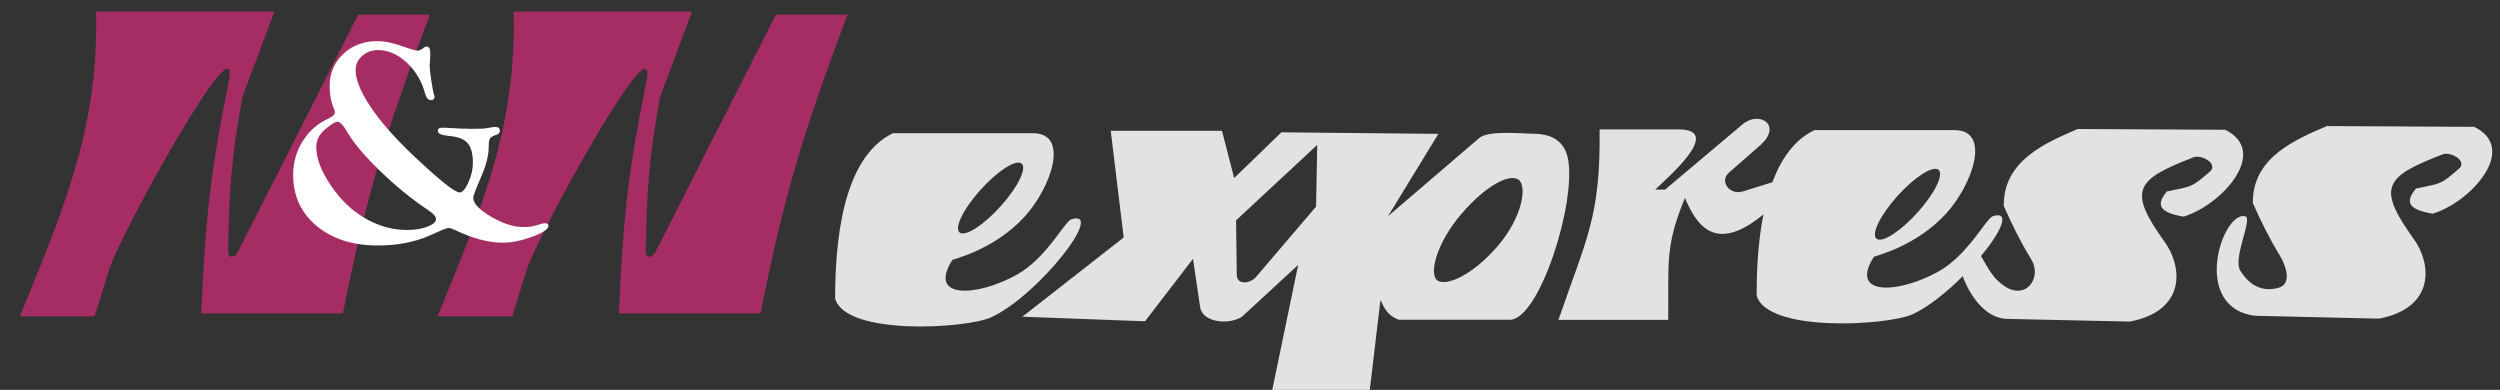 <?xml version="1.0" encoding="utf-8"?>
<!-- Generator: Adobe Illustrator 16.0.0, SVG Export Plug-In . SVG Version: 6.00 Build 0)  -->
<!DOCTYPE svg PUBLIC "-//W3C//DTD SVG 1.1//EN" "http://www.w3.org/Graphics/SVG/1.1/DTD/svg11.dtd">
<svg version="1.1" id="Layer_1" xmlns="http://www.w3.org/2000/svg" xmlns:xlink="http://www.w3.org/1999/xlink" x="0px" y="0px"
	 width="808px" height="126px" viewBox="0 0 808 126" enable-background="new 0 0 808 126" xml:space="preserve">
<rect x="0" y="0" width="808" height="126" fill="#333333" stroke="none"/>
<path fill="#A62D63" d="M31.067,3.745h57.622l-10.343,27.58c-3.564,19.504-4.333,30.494-4.599,49.85
	c-0.038,2.703,2.229,1.97,3.063,0.361L115.775,4.73h23.146c-13.767,36.713-20.544,58.052-28.072,96.528h-45.8
	c1.292-30.038,2.933-45.793,8.815-74.534c4.782-23.361-36.387,51.385-38.857,61.237l-4.434,14.283H6.443
	C20.899,66.786,31.874,41.333,31.067,3.745"/>
<path fill="#A62D63" d="M166.054,3.745h57.622l-10.344,27.58c-3.563,19.504-4.334,30.494-4.598,49.85
	c-0.038,2.703,2.229,1.97,3.062,0.361L250.763,4.73h23.146c-13.768,36.713-20.544,58.052-28.073,96.528h-45.8
	c1.291-30.038,2.935-45.793,8.817-74.534c4.78-23.362-36.388,51.385-38.859,61.236l-4.434,14.283H141.43
	C155.887,66.786,166.861,41.333,166.054,3.745"/>
<path fill="#FFFFFF" d="M121.937,13.291c2.358,0,5.155,0.582,8.371,1.746c2.505,0.889,4.008,1.325,4.541,1.325
	c0.484,0,0.905-0.129,1.292-0.372l1.036-0.711c0.225-0.162,0.469-0.243,0.759-0.243c0.761,0,1.131,0.743,1.131,2.23
	c0,0.372-0.016,0.888-0.048,1.551c-0.098,1.422-0.146,2.247-0.146,2.472c0,0.842,0.18,2.441,0.534,4.8
	c0.339,2.344,0.63,3.814,0.84,4.379c0.129,0.373,0.194,0.663,0.194,0.857c0,0.694-0.404,1.033-1.229,1.033
	c-0.823,0-1.438-0.743-1.842-2.23c-1.099-3.991-3.102-7.319-5.979-9.97c-2.894-2.65-5.963-3.976-9.21-3.976
	c-2.021,0-3.733,0.63-5.141,1.891c-1.405,1.261-2.101,2.796-2.101,4.589c0,3.137,1.631,7.111,4.896,11.958
	c3.266,4.848,7.822,10.019,13.656,15.546c8.581,8.113,13.607,12.12,15.093,12.024c0.938-0.064,1.892-1.164,2.828-3.313
	c0.955-2.15,1.422-4.217,1.422-6.237c0-3.006-0.581-5.14-1.729-6.433c-1.147-1.292-3.167-2.052-6.028-2.278
	c-2.375-0.226-3.555-0.743-3.555-1.568c0-0.727,0.42-1.099,1.277-1.099c0.501,0,1.066,0.018,1.664,0.049
	c3.313,0.21,5.979,0.324,8,0.324c2.407,0,3.976-0.063,4.734-0.194l1.907-0.323c0.338-0.065,0.678-0.097,0.984-0.097
	c0.985,0,1.471,0.42,1.471,1.277c0,0.582-0.355,0.986-1.083,1.245c-1.146,0.372-1.842,0.775-2.117,1.212
	c-0.274,0.42-0.404,1.309-0.404,2.667c0,2.779-0.855,6.107-2.554,9.986c-1.679,3.829-2.487,6.011-2.455,6.578
	c0.08,1.842,2.036,3.861,5.834,6.074c3.813,2.215,7.239,3.313,10.31,3.313c1.406,0,2.619-0.129,3.588-0.372l2.698-0.76
	c0.291-0.064,0.533-0.097,0.76-0.097c0.791,0,1.163,0.31,1.132,0.904c-0.099,1.066-1.875,2.232-5.334,3.491
	c-3.442,1.261-6.593,1.892-9.438,1.892c-4.604,0-9.729-1.357-15.385-4.074c-0.905-0.437-1.583-0.661-2.036-0.661
	c-0.5,0-1.18,0.196-2.036,0.564l-4.25,1.892c-4.863,2.117-10.406,3.185-16.628,3.185c-8.146,0-14.738-2.101-19.813-6.319
	c-5.06-4.216-7.596-9.711-7.596-16.499c0-3.975,1.034-7.611,3.087-10.893c2.052-3.279,4.799-5.704,8.242-7.287
	c1.453-0.664,2.165-1.342,2.165-2.038c0-0.338-0.129-0.839-0.42-1.47c-0.855-2.02-1.275-4.364-1.275-7.047
	c0-4.135,1.471-7.595,4.395-10.357C113.889,14.665,117.542,13.291,121.937,13.291 M109.203,39.375
	c-0.759-0.065-2.085,0.71-3.992,2.327c-2.116,1.729-3.118,3.83-2.988,6.286c0.193,4.202,2.278,8.889,6.254,14.076
	c2.939,3.847,6.431,6.853,10.488,9.017c4.056,2.166,8.24,3.249,12.523,3.249c2.57,0,4.767-0.355,6.642-1.067
	c1.859-0.711,2.797-1.549,2.797-2.503c0-0.762-0.825-1.681-2.474-2.796c-5.461-3.651-10.713-7.935-15.756-12.847
	c-5.058-4.914-8.596-9.163-10.648-12.751C110.933,40.424,109.995,39.439,109.203,39.375"/>
<g>
	<path fill="#E2E2E2" d="M799.664,40.994l-47.646-0.246c-9.766,4.226-24.13,10.018-23.887,24.872
		c2.455,5.608,5.229,11.291,8.812,17.151c1.685,2.76,4.008,8.941-0.428,10.213c-6.593,1.891-10.394-2.275-12.396-5.41
		c-2.662-4.174,4.178-17.063,1.518-17.687c-7.415-1.739-17.733,29.554,3.23,32.175l40.055,0.926
		c18.483-3.633,16.851-18.01,11.166-25.795c-12.008-16.741-9.361-20.066,9.389-27.316c2.475-0.961,8.254,2.111,5.179,4.726
		c-5.938,5.042-5.312,4.586-13.829,6.338c-3.148,3.861-3.258,6.685,5.418,8.127C798.507,65.38,814.181,48.093,799.664,40.994z"/>
	<path fill="#E2E2E2" d="M506.739,51.142c-1.139-5.308-4.771-7.498-9.85-7.879c-4.441,0-15.718-1.302-18.802,1.339l-29.461,25.253
		l16.252-26.594l-50.728-0.494l-15.267,14.775l-3.941-15.267h-35.951v0.002l4.188,34.474l-32.751,25.609l39.645,1.479l15.514-20.193
		l2.291,15.586c0.757,5.129,9.385,5.815,13.499,3.16l18.192-16.774L411.197,126h31.52l3.447-29.057
		c1.107,2.258,1.97,4.884,5.909,6.402h35.938C497.468,103.346,509.615,65.46,506.739,51.142z M425.356,66.777l-19.465,22.789
		c-1.685,1.975-6.119,2.798-6.166-0.78L399.5,71.211l26.227-24.378L425.356,66.777z M484.076,79.499
		c-8.086,9.428-16.519,13.077-19.44,11.187c-2.923-1.89-0.458-12.052,7.629-21.479c8.088-9.43,15.535-13.078,18.457-11.186
		C493.644,59.91,492.164,70.072,484.076,79.499z"/>
	<path fill="#E2E2E2" d="M700.319,61.885c-3.149,3.86-3.259,6.686,5.417,8.127C718,66.324,733.675,49.037,719.157,41.94
		l-47.647-0.247c-9.766,4.227-24.131,10.019-23.887,24.872c2.459,5.619,5.237,11.311,8.83,17.184
		c3.838,6.273-2.089,13.92-9.322,8.188c-1.813-1.303-3.357-3.14-4.678-5.426l-2.192-3.742c6.489-7.857,9.653-14.621,3.895-12.924
		c-2.27,0.67-7.993,12.574-17.769,17.979c-13.063,7.223-28.867,7.827-20.727-4.857c0.096-0.146,13.647-3.233,23.446-14.087
		c8.513-9.428,14.495-26.83,2.58-26.83h-45.231c-6.553,3.111-10.838,9.378-13.631,16.855l-9.586,2.982
		c-4.104,1.277-7.686-3.234-4.426-6.095l10.053-8.82c7.395-6.48-0.235-11.368-5.675-6.786L538.168,61.27h-3.201
		c3.156-3.155,22.563-19.451,7.501-19.453h-25.477c0.313,28.264-4.141,34.923-13.298,61.563h35.458
		c0.312-17.446-1.321-23.229,5.418-39.399c3.644,8.487,9.587,18.334,25.374,5.306c-1.84,9.212-2.205,18.877-2.205,26.198
		c3.335,12.076,42.305,9.771,50.428,6.06c5.123-2.341,11.032-7.115,16.176-12.272c2.304,6.209,7.266,13.633,14.365,13.789
		l39.709,0.871c18.482-3.63,16.851-18.009,11.164-25.795c-12.01-16.739-9.359-20.065,9.391-27.314
		c2.474-0.962,8.253,2.11,5.178,4.724C708.211,60.589,708.836,60.132,700.319,61.885z M613.166,63.451
		c5.516-6.164,11.48-10.012,13.324-8.598c1.844,1.415-1.133,7.556-6.648,13.717c-5.518,6.164-11.481,10.012-13.325,8.599
		C604.672,75.754,607.65,69.612,613.166,63.451z"/>
	<path fill="#E2E2E2" d="M346.33,70.844c-2.269,0.669-7.994,12.575-17.769,17.979c-13.061,7.223-28.866,7.829-20.727-4.857
		c0.096-0.147,13.649-3.233,23.446-14.087c8.514-9.429,14.494-26.83,2.581-26.83H288.63c-16.819,7.99-18.714,36.778-18.715,53.434
		c3.335,12.076,42.305,9.771,50.429,6.06C335.454,95.641,357.413,67.575,346.33,70.844z M316.824,61.44
		c5.515-6.164,11.482-10.012,13.326-8.598s-1.135,7.556-6.65,13.717c-5.516,6.164-11.482,10.012-13.325,8.599
		C308.331,73.743,311.309,67.602,316.824,61.44z"/>
</g>
</svg>
